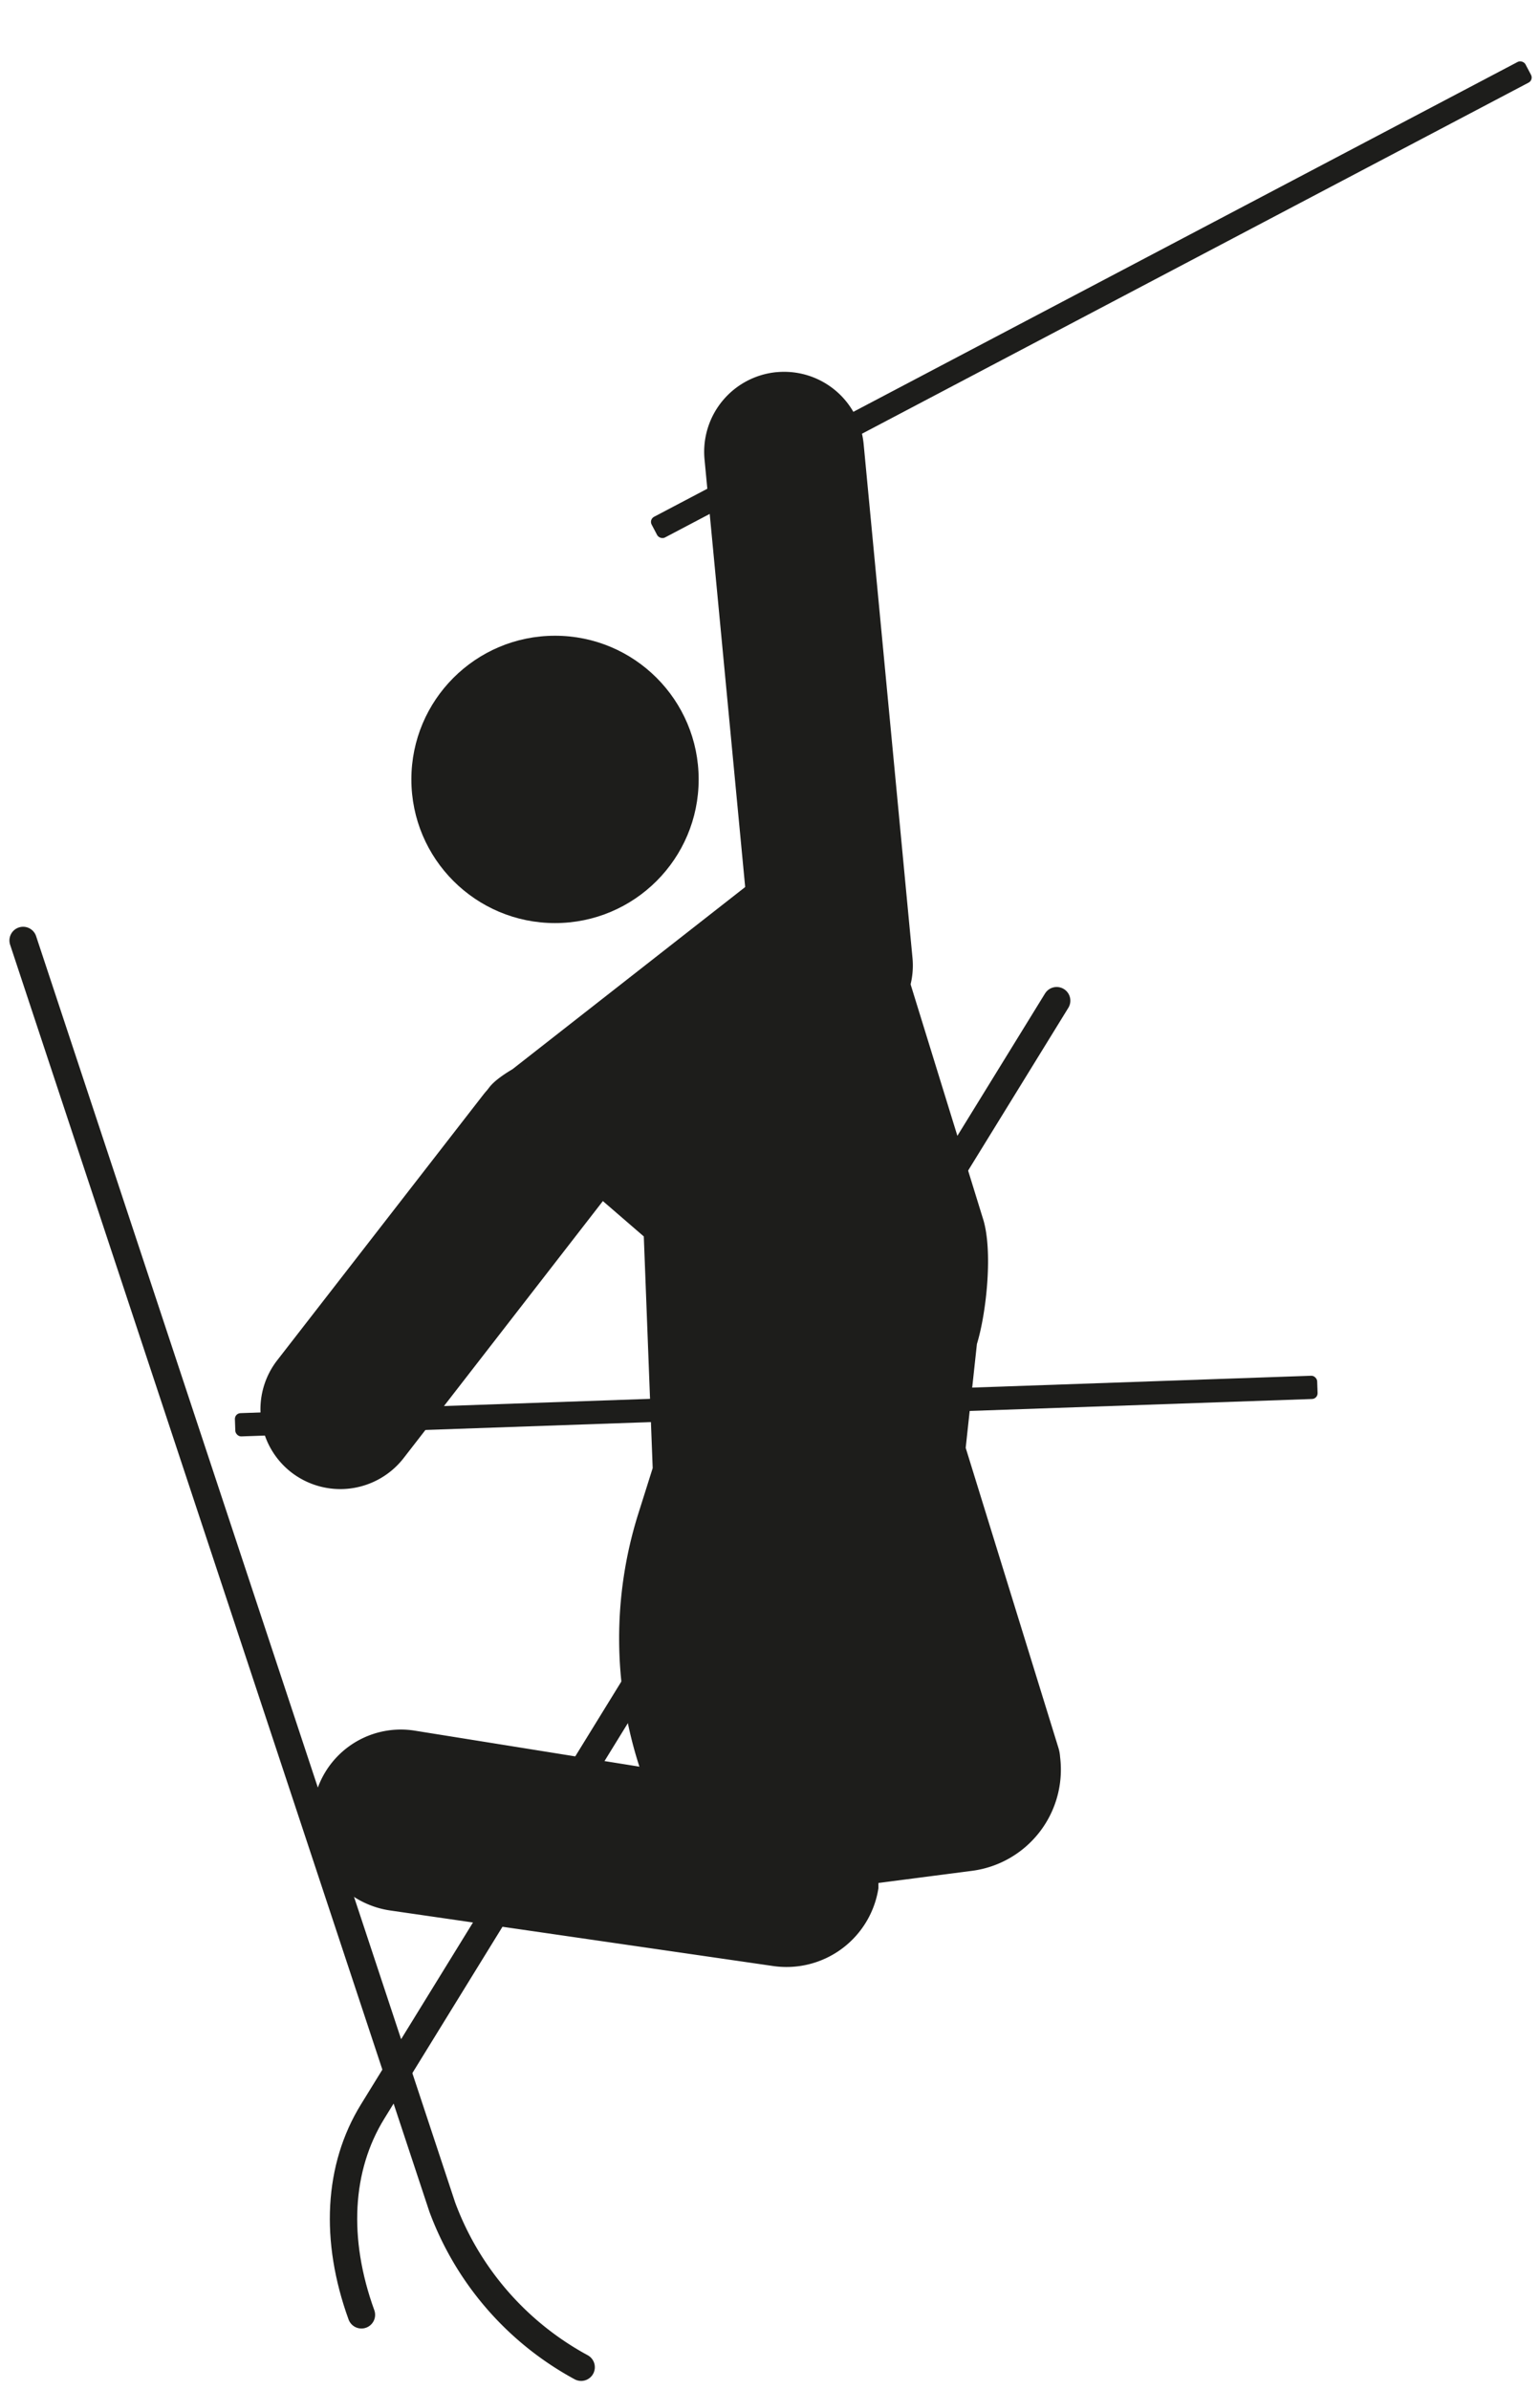 <svg xmlns="http://www.w3.org/2000/svg" viewBox="0 0 112.57 174.65"><defs><style>.cls-1{fill:#1d1d1b;}.cls-2{fill:none;stroke:#1d1d1b;stroke-linecap:round;stroke-linejoin:round;stroke-width:2px;}</style></defs><g id="Livello_2" data-name="Livello 2"><g id="Raggruppa_17" data-name="Raggruppa 17"><g id="Raggruppa_14" data-name="Raggruppa 14"><circle id="Ellisse_14" data-name="Ellisse 14" class="cls-1" cx="40.57" cy="56.96" r="10.5"/></g><g id="Raggruppa_15" data-name="Raggruppa 15"><rect id="Rettangolo_108" data-name="Rettangolo 108" class="cls-1" x="43.68" y="21.05" width="72.19" height="1.71" rx="0.42" transform="translate(-1.02 39.69) rotate(-27.77)"/></g><g id="Raggruppa_16" data-name="Raggruppa 16"><rect id="Rettangolo_109" data-name="Rettangolo 109" class="cls-1" x="17.16" y="101.91" width="79.16" height="1.7" rx="0.42" transform="translate(-3.55 2.04) rotate(-2)"/></g><path id="Tracciato_16" data-name="Tracciato 16" class="cls-2" d="M1.69,68.73,32.33,161.3A22,22,0,0,0,42.48,173h0"/><path id="Tracciato_17" data-name="Tracciato 17" class="cls-2" d="M77.24,73.13l-50,81.18c-2.53,4.1-2.81,9.37-.82,14.86h0"/><path id="Rettangolo_110" data-name="Rettangolo 110" class="cls-1" d="M56.75,27.2h0a5.84,5.84,0,0,1,6.38,5.25L66.7,70a5.85,5.85,0,0,1-5.26,6.38h0a5.84,5.84,0,0,1-6.37-5.25L51.5,33.58a5.85,5.85,0,0,1,5.23-6.38Z"/><path id="Rettangolo_111" data-name="Rettangolo 111" class="cls-1" d="M43.53,79h0a5.83,5.83,0,0,1,1,8.18l0,0L29.48,106.59a5.86,5.86,0,0,1-8.2,1h0a5.84,5.84,0,0,1-1-8.2h0L35.33,80a5.84,5.84,0,0,1,8.19-1Z"/><path id="Tracciato_18" data-name="Tracciato 18" class="cls-1" d="M57.66,62.33,37.46,78.14c-3.62,2.15-1.31,2.79-.32,3.65l9.92,8.57.65,16.93-1.07,3.39a30.36,30.36,0,0,0,.1,18.43h0l-16.41-2.63a6.46,6.46,0,0,0-7.41,5.37h0a6,6,0,0,0-.07,1.47v.17a6.65,6.65,0,0,0,5.67,6.13l28,4.06A6.8,6.8,0,0,0,64.21,138v-.39h0l6.86-.89a7.46,7.46,0,0,0,6.42-8.32,2.89,2.89,0,0,0-.13-.69l-6.77-21.9.82-7.59c.71-2.31,1.19-6.93.42-9.23L64.51,65.29Z"/></g></g></svg>